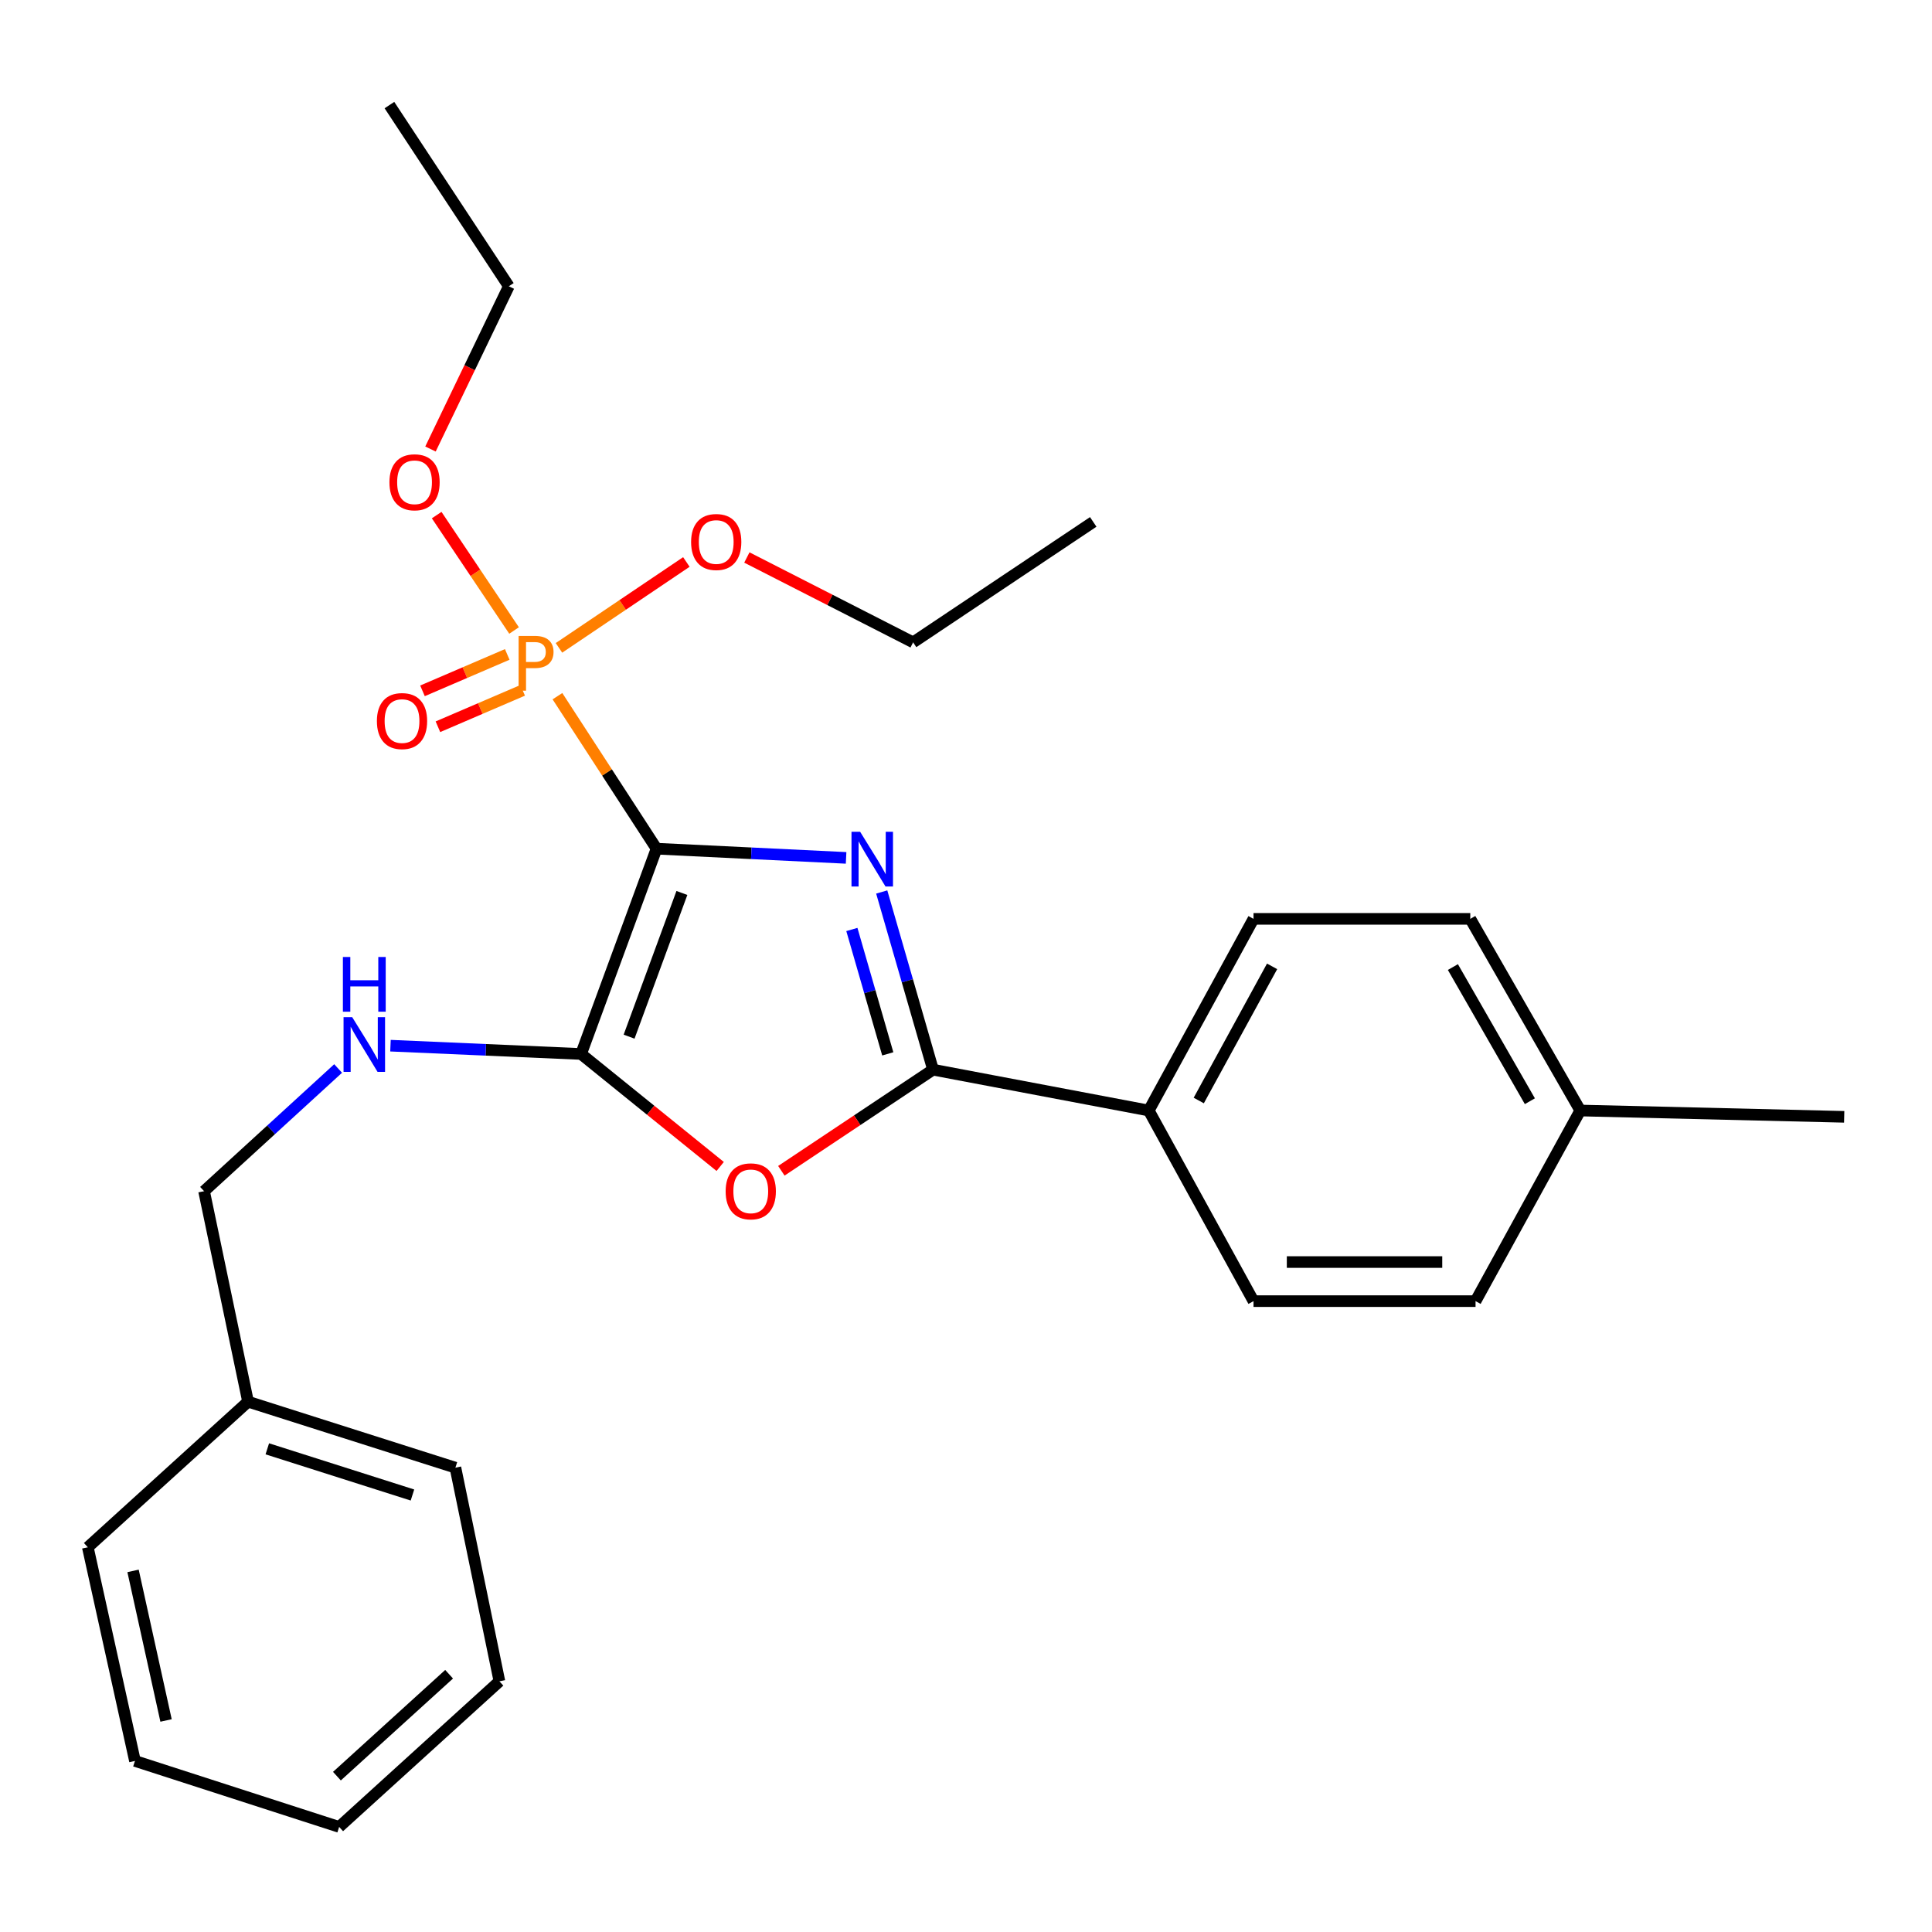 <?xml version='1.0' encoding='iso-8859-1'?>
<svg version='1.1' baseProfile='full'
              xmlns='http://www.w3.org/2000/svg'
                      xmlns:rdkit='http://www.rdkit.org/xml'
                      xmlns:xlink='http://www.w3.org/1999/xlink'
                  xml:space='preserve'
width='1000px' height='1000px' viewBox='0 0 1000 1000'>
<!-- END OF HEADER -->
<rect style='opacity:1.0;fill:#FFFFFF;stroke:none' width='1000' height='1000' x='0' y='0'> </rect>
<path class='bond-0' d='M 339.82,439.279 L 388.879,441.659' style='fill:none;fill-rule:evenodd;stroke:#000000;stroke-width:6px;stroke-linecap:butt;stroke-linejoin:miter;stroke-opacity:1' />
<path class='bond-0' d='M 388.879,441.659 L 437.938,444.04' style='fill:none;fill-rule:evenodd;stroke:#0000FF;stroke-width:6px;stroke-linecap:butt;stroke-linejoin:miter;stroke-opacity:1' />
<path class='bond-1' d='M 339.82,439.279 L 300.767,545.538' style='fill:none;fill-rule:evenodd;stroke:#000000;stroke-width:6px;stroke-linecap:butt;stroke-linejoin:miter;stroke-opacity:1' />
<path class='bond-1' d='M 352.949,462.196 L 325.612,536.577' style='fill:none;fill-rule:evenodd;stroke:#000000;stroke-width:6px;stroke-linecap:butt;stroke-linejoin:miter;stroke-opacity:1' />
<path class='bond-2' d='M 339.82,439.279 L 314.175,399.813' style='fill:none;fill-rule:evenodd;stroke:#000000;stroke-width:6px;stroke-linecap:butt;stroke-linejoin:miter;stroke-opacity:1' />
<path class='bond-2' d='M 314.175,399.813 L 288.53,360.347' style='fill:none;fill-rule:evenodd;stroke:#FF7F00;stroke-width:6px;stroke-linecap:butt;stroke-linejoin:miter;stroke-opacity:1' />
<path class='bond-3' d='M 456.379,461.692 L 469.654,507.677' style='fill:none;fill-rule:evenodd;stroke:#0000FF;stroke-width:6px;stroke-linecap:butt;stroke-linejoin:miter;stroke-opacity:1' />
<path class='bond-3' d='M 469.654,507.677 L 482.929,553.663' style='fill:none;fill-rule:evenodd;stroke:#000000;stroke-width:6px;stroke-linecap:butt;stroke-linejoin:miter;stroke-opacity:1' />
<path class='bond-3' d='M 440.926,481.098 L 450.219,513.288' style='fill:none;fill-rule:evenodd;stroke:#0000FF;stroke-width:6px;stroke-linecap:butt;stroke-linejoin:miter;stroke-opacity:1' />
<path class='bond-3' d='M 450.219,513.288 L 459.511,545.478' style='fill:none;fill-rule:evenodd;stroke:#000000;stroke-width:6px;stroke-linecap:butt;stroke-linejoin:miter;stroke-opacity:1' />
<path class='bond-4' d='M 300.767,545.538 L 336.769,574.648' style='fill:none;fill-rule:evenodd;stroke:#000000;stroke-width:6px;stroke-linecap:butt;stroke-linejoin:miter;stroke-opacity:1' />
<path class='bond-4' d='M 336.769,574.648 L 372.771,603.758' style='fill:none;fill-rule:evenodd;stroke:#FF0000;stroke-width:6px;stroke-linecap:butt;stroke-linejoin:miter;stroke-opacity:1' />
<path class='bond-5' d='M 300.767,545.538 L 251.439,543.389' style='fill:none;fill-rule:evenodd;stroke:#000000;stroke-width:6px;stroke-linecap:butt;stroke-linejoin:miter;stroke-opacity:1' />
<path class='bond-5' d='M 251.439,543.389 L 202.111,541.239' style='fill:none;fill-rule:evenodd;stroke:#0000FF;stroke-width:6px;stroke-linecap:butt;stroke-linejoin:miter;stroke-opacity:1' />
<path class='bond-7' d='M 262.549,338.729 L 240.615,348.154' style='fill:none;fill-rule:evenodd;stroke:#FF7F00;stroke-width:6px;stroke-linecap:butt;stroke-linejoin:miter;stroke-opacity:1' />
<path class='bond-7' d='M 240.615,348.154 L 218.682,357.579' style='fill:none;fill-rule:evenodd;stroke:#FF0000;stroke-width:6px;stroke-linecap:butt;stroke-linejoin:miter;stroke-opacity:1' />
<path class='bond-7' d='M 270.535,357.315 L 248.602,366.74' style='fill:none;fill-rule:evenodd;stroke:#FF7F00;stroke-width:6px;stroke-linecap:butt;stroke-linejoin:miter;stroke-opacity:1' />
<path class='bond-7' d='M 248.602,366.74 L 226.668,376.165' style='fill:none;fill-rule:evenodd;stroke:#FF0000;stroke-width:6px;stroke-linecap:butt;stroke-linejoin:miter;stroke-opacity:1' />
<path class='bond-8' d='M 289.321,335.336 L 322.291,313.107' style='fill:none;fill-rule:evenodd;stroke:#FF7F00;stroke-width:6px;stroke-linecap:butt;stroke-linejoin:miter;stroke-opacity:1' />
<path class='bond-8' d='M 322.291,313.107 L 355.26,290.879' style='fill:none;fill-rule:evenodd;stroke:#FF0000;stroke-width:6px;stroke-linecap:butt;stroke-linejoin:miter;stroke-opacity:1' />
<path class='bond-9' d='M 266.079,326.343 L 246.049,296.479' style='fill:none;fill-rule:evenodd;stroke:#FF7F00;stroke-width:6px;stroke-linecap:butt;stroke-linejoin:miter;stroke-opacity:1' />
<path class='bond-9' d='M 246.049,296.479 L 226.019,266.614' style='fill:none;fill-rule:evenodd;stroke:#FF0000;stroke-width:6px;stroke-linecap:butt;stroke-linejoin:miter;stroke-opacity:1' />
<path class='bond-6' d='M 482.929,553.663 L 594.593,574.802' style='fill:none;fill-rule:evenodd;stroke:#000000;stroke-width:6px;stroke-linecap:butt;stroke-linejoin:miter;stroke-opacity:1' />
<path class='bond-27' d='M 482.929,553.663 L 443.679,579.83' style='fill:none;fill-rule:evenodd;stroke:#000000;stroke-width:6px;stroke-linecap:butt;stroke-linejoin:miter;stroke-opacity:1' />
<path class='bond-27' d='M 443.679,579.83 L 404.429,605.996' style='fill:none;fill-rule:evenodd;stroke:#FF0000;stroke-width:6px;stroke-linecap:butt;stroke-linejoin:miter;stroke-opacity:1' />
<path class='bond-12' d='M 175.013,553.05 L 140.319,584.802' style='fill:none;fill-rule:evenodd;stroke:#0000FF;stroke-width:6px;stroke-linecap:butt;stroke-linejoin:miter;stroke-opacity:1' />
<path class='bond-12' d='M 140.319,584.802 L 105.625,616.553' style='fill:none;fill-rule:evenodd;stroke:#000000;stroke-width:6px;stroke-linecap:butt;stroke-linejoin:miter;stroke-opacity:1' />
<path class='bond-10' d='M 594.593,574.802 L 648.818,475.602' style='fill:none;fill-rule:evenodd;stroke:#000000;stroke-width:6px;stroke-linecap:butt;stroke-linejoin:miter;stroke-opacity:1' />
<path class='bond-10' d='M 620.477,569.625 L 658.434,500.184' style='fill:none;fill-rule:evenodd;stroke:#000000;stroke-width:6px;stroke-linecap:butt;stroke-linejoin:miter;stroke-opacity:1' />
<path class='bond-11' d='M 594.593,574.802 L 648.818,673.464' style='fill:none;fill-rule:evenodd;stroke:#000000;stroke-width:6px;stroke-linecap:butt;stroke-linejoin:miter;stroke-opacity:1' />
<path class='bond-18' d='M 386.575,288.556 L 429.599,310.519' style='fill:none;fill-rule:evenodd;stroke:#FF0000;stroke-width:6px;stroke-linecap:butt;stroke-linejoin:miter;stroke-opacity:1' />
<path class='bond-18' d='M 429.599,310.519 L 472.623,332.481' style='fill:none;fill-rule:evenodd;stroke:#000000;stroke-width:6px;stroke-linecap:butt;stroke-linejoin:miter;stroke-opacity:1' />
<path class='bond-17' d='M 222.816,232.41 L 243.091,190.291' style='fill:none;fill-rule:evenodd;stroke:#FF0000;stroke-width:6px;stroke-linecap:butt;stroke-linejoin:miter;stroke-opacity:1' />
<path class='bond-17' d='M 243.091,190.291 L 263.366,148.173' style='fill:none;fill-rule:evenodd;stroke:#000000;stroke-width:6px;stroke-linecap:butt;stroke-linejoin:miter;stroke-opacity:1' />
<path class='bond-14' d='M 648.818,475.602 L 761.021,475.602' style='fill:none;fill-rule:evenodd;stroke:#000000;stroke-width:6px;stroke-linecap:butt;stroke-linejoin:miter;stroke-opacity:1' />
<path class='bond-13' d='M 648.818,673.464 L 763.741,673.464' style='fill:none;fill-rule:evenodd;stroke:#000000;stroke-width:6px;stroke-linecap:butt;stroke-linejoin:miter;stroke-opacity:1' />
<path class='bond-13' d='M 666.056,653.235 L 746.503,653.235' style='fill:none;fill-rule:evenodd;stroke:#000000;stroke-width:6px;stroke-linecap:butt;stroke-linejoin:miter;stroke-opacity:1' />
<path class='bond-16' d='M 105.625,616.553 L 128.393,725.508' style='fill:none;fill-rule:evenodd;stroke:#000000;stroke-width:6px;stroke-linecap:butt;stroke-linejoin:miter;stroke-opacity:1' />
<path class='bond-15' d='M 763.741,673.464 L 817.944,574.802' style='fill:none;fill-rule:evenodd;stroke:#000000;stroke-width:6px;stroke-linecap:butt;stroke-linejoin:miter;stroke-opacity:1' />
<path class='bond-28' d='M 761.021,475.602 L 817.944,574.802' style='fill:none;fill-rule:evenodd;stroke:#000000;stroke-width:6px;stroke-linecap:butt;stroke-linejoin:miter;stroke-opacity:1' />
<path class='bond-28' d='M 752.014,500.55 L 791.86,569.99' style='fill:none;fill-rule:evenodd;stroke:#000000;stroke-width:6px;stroke-linecap:butt;stroke-linejoin:miter;stroke-opacity:1' />
<path class='bond-19' d='M 817.944,574.802 L 954.545,578.073' style='fill:none;fill-rule:evenodd;stroke:#000000;stroke-width:6px;stroke-linecap:butt;stroke-linejoin:miter;stroke-opacity:1' />
<path class='bond-20' d='M 128.393,725.508 L 235.719,759.662' style='fill:none;fill-rule:evenodd;stroke:#000000;stroke-width:6px;stroke-linecap:butt;stroke-linejoin:miter;stroke-opacity:1' />
<path class='bond-20' d='M 138.358,749.908 L 213.486,773.815' style='fill:none;fill-rule:evenodd;stroke:#000000;stroke-width:6px;stroke-linecap:butt;stroke-linejoin:miter;stroke-opacity:1' />
<path class='bond-21' d='M 128.393,725.508 L 45.455,800.861' style='fill:none;fill-rule:evenodd;stroke:#000000;stroke-width:6px;stroke-linecap:butt;stroke-linejoin:miter;stroke-opacity:1' />
<path class='bond-22' d='M 263.366,148.173 L 201.566,54.389' style='fill:none;fill-rule:evenodd;stroke:#000000;stroke-width:6px;stroke-linecap:butt;stroke-linejoin:miter;stroke-opacity:1' />
<path class='bond-23' d='M 472.623,332.481 L 565.857,270.142' style='fill:none;fill-rule:evenodd;stroke:#000000;stroke-width:6px;stroke-linecap:butt;stroke-linejoin:miter;stroke-opacity:1' />
<path class='bond-24' d='M 235.719,759.662 L 258.5,870.247' style='fill:none;fill-rule:evenodd;stroke:#000000;stroke-width:6px;stroke-linecap:butt;stroke-linejoin:miter;stroke-opacity:1' />
<path class='bond-25' d='M 45.455,800.861 L 69.853,911.458' style='fill:none;fill-rule:evenodd;stroke:#000000;stroke-width:6px;stroke-linecap:butt;stroke-linejoin:miter;stroke-opacity:1' />
<path class='bond-25' d='M 68.868,813.093 L 85.947,890.51' style='fill:none;fill-rule:evenodd;stroke:#000000;stroke-width:6px;stroke-linecap:butt;stroke-linejoin:miter;stroke-opacity:1' />
<path class='bond-29' d='M 258.5,870.247 L 175.549,945.611' style='fill:none;fill-rule:evenodd;stroke:#000000;stroke-width:6px;stroke-linecap:butt;stroke-linejoin:miter;stroke-opacity:1' />
<path class='bond-29' d='M 232.454,866.579 L 174.389,919.334' style='fill:none;fill-rule:evenodd;stroke:#000000;stroke-width:6px;stroke-linecap:butt;stroke-linejoin:miter;stroke-opacity:1' />
<path class='bond-26' d='M 69.853,911.458 L 175.549,945.611' style='fill:none;fill-rule:evenodd;stroke:#000000;stroke-width:6px;stroke-linecap:butt;stroke-linejoin:miter;stroke-opacity:1' />
<path  class='atom-1' d='M 445.213 430.536
L 454.493 445.536
Q 455.413 447.016, 456.893 449.696
Q 458.373 452.376, 458.453 452.536
L 458.453 430.536
L 462.213 430.536
L 462.213 458.856
L 458.333 458.856
L 448.373 442.456
Q 447.213 440.536, 445.973 438.336
Q 444.773 436.136, 444.413 435.456
L 444.413 458.856
L 440.733 458.856
L 440.733 430.536
L 445.213 430.536
' fill='#0000FF'/>
<path  class='atom-3' d='M 276.79 329.166
Q 281.63 329.166, 284.07 331.366
Q 286.51 333.526, 286.51 337.486
Q 286.51 341.406, 283.99 343.646
Q 281.51 345.846, 276.79 345.846
L 272.27 345.846
L 272.27 357.486
L 268.43 357.486
L 268.43 329.166
L 276.79 329.166
M 276.79 342.646
Q 279.55 342.646, 281.03 341.326
Q 282.51 340.006, 282.51 337.486
Q 282.51 334.966, 281.03 333.686
Q 279.59 332.366, 276.79 332.366
L 272.27 332.366
L 272.27 342.646
L 276.79 342.646
' fill='#FF7F00'/>
<path  class='atom-5' d='M 375.594 616.633
Q 375.594 609.833, 378.954 606.033
Q 382.314 602.233, 388.594 602.233
Q 394.874 602.233, 398.234 606.033
Q 401.594 609.833, 401.594 616.633
Q 401.594 623.513, 398.194 627.433
Q 394.794 631.313, 388.594 631.313
Q 382.354 631.313, 378.954 627.433
Q 375.594 623.553, 375.594 616.633
M 388.594 628.113
Q 392.914 628.113, 395.234 625.233
Q 397.594 622.313, 397.594 616.633
Q 397.594 611.073, 395.234 608.273
Q 392.914 605.433, 388.594 605.433
Q 384.274 605.433, 381.914 608.233
Q 379.594 611.033, 379.594 616.633
Q 379.594 622.353, 381.914 625.233
Q 384.274 628.113, 388.594 628.113
' fill='#FF0000'/>
<path  class='atom-6' d='M 182.303 526.489
L 191.583 541.489
Q 192.503 542.969, 193.983 545.649
Q 195.463 548.329, 195.543 548.489
L 195.543 526.489
L 199.303 526.489
L 199.303 554.809
L 195.423 554.809
L 185.463 538.409
Q 184.303 536.489, 183.063 534.289
Q 181.863 532.089, 181.503 531.409
L 181.503 554.809
L 177.823 554.809
L 177.823 526.489
L 182.303 526.489
' fill='#0000FF'/>
<path  class='atom-6' d='M 177.483 495.337
L 181.323 495.337
L 181.323 507.377
L 195.803 507.377
L 195.803 495.337
L 199.643 495.337
L 199.643 523.657
L 195.803 523.657
L 195.803 510.577
L 181.323 510.577
L 181.323 523.657
L 177.483 523.657
L 177.483 495.337
' fill='#0000FF'/>
<path  class='atom-8' d='M 195.084 373.222
Q 195.084 366.422, 198.444 362.622
Q 201.804 358.822, 208.084 358.822
Q 214.364 358.822, 217.724 362.622
Q 221.084 366.422, 221.084 373.222
Q 221.084 380.102, 217.684 384.022
Q 214.284 387.902, 208.084 387.902
Q 201.844 387.902, 198.444 384.022
Q 195.084 380.142, 195.084 373.222
M 208.084 384.702
Q 212.404 384.702, 214.724 381.822
Q 217.084 378.902, 217.084 373.222
Q 217.084 367.662, 214.724 364.862
Q 212.404 362.022, 208.084 362.022
Q 203.764 362.022, 201.404 364.822
Q 199.084 367.622, 199.084 373.222
Q 199.084 378.942, 201.404 381.822
Q 203.764 384.702, 208.084 384.702
' fill='#FF0000'/>
<path  class='atom-9' d='M 357.714 280.539
Q 357.714 273.739, 361.074 269.939
Q 364.434 266.139, 370.714 266.139
Q 376.994 266.139, 380.354 269.939
Q 383.714 273.739, 383.714 280.539
Q 383.714 287.419, 380.314 291.339
Q 376.914 295.219, 370.714 295.219
Q 364.474 295.219, 361.074 291.339
Q 357.714 287.459, 357.714 280.539
M 370.714 292.019
Q 375.034 292.019, 377.354 289.139
Q 379.714 286.219, 379.714 280.539
Q 379.714 274.979, 377.354 272.179
Q 375.034 269.339, 370.714 269.339
Q 366.394 269.339, 364.034 272.139
Q 361.714 274.939, 361.714 280.539
Q 361.714 286.259, 364.034 289.139
Q 366.394 292.019, 370.714 292.019
' fill='#FF0000'/>
<path  class='atom-10' d='M 201.569 249.623
Q 201.569 242.823, 204.929 239.023
Q 208.289 235.223, 214.569 235.223
Q 220.849 235.223, 224.209 239.023
Q 227.569 242.823, 227.569 249.623
Q 227.569 256.503, 224.169 260.423
Q 220.769 264.303, 214.569 264.303
Q 208.329 264.303, 204.929 260.423
Q 201.569 256.543, 201.569 249.623
M 214.569 261.103
Q 218.889 261.103, 221.209 258.223
Q 223.569 255.303, 223.569 249.623
Q 223.569 244.063, 221.209 241.263
Q 218.889 238.423, 214.569 238.423
Q 210.249 238.423, 207.889 241.223
Q 205.569 244.023, 205.569 249.623
Q 205.569 255.343, 207.889 258.223
Q 210.249 261.103, 214.569 261.103
' fill='#FF0000'/>
</svg>
